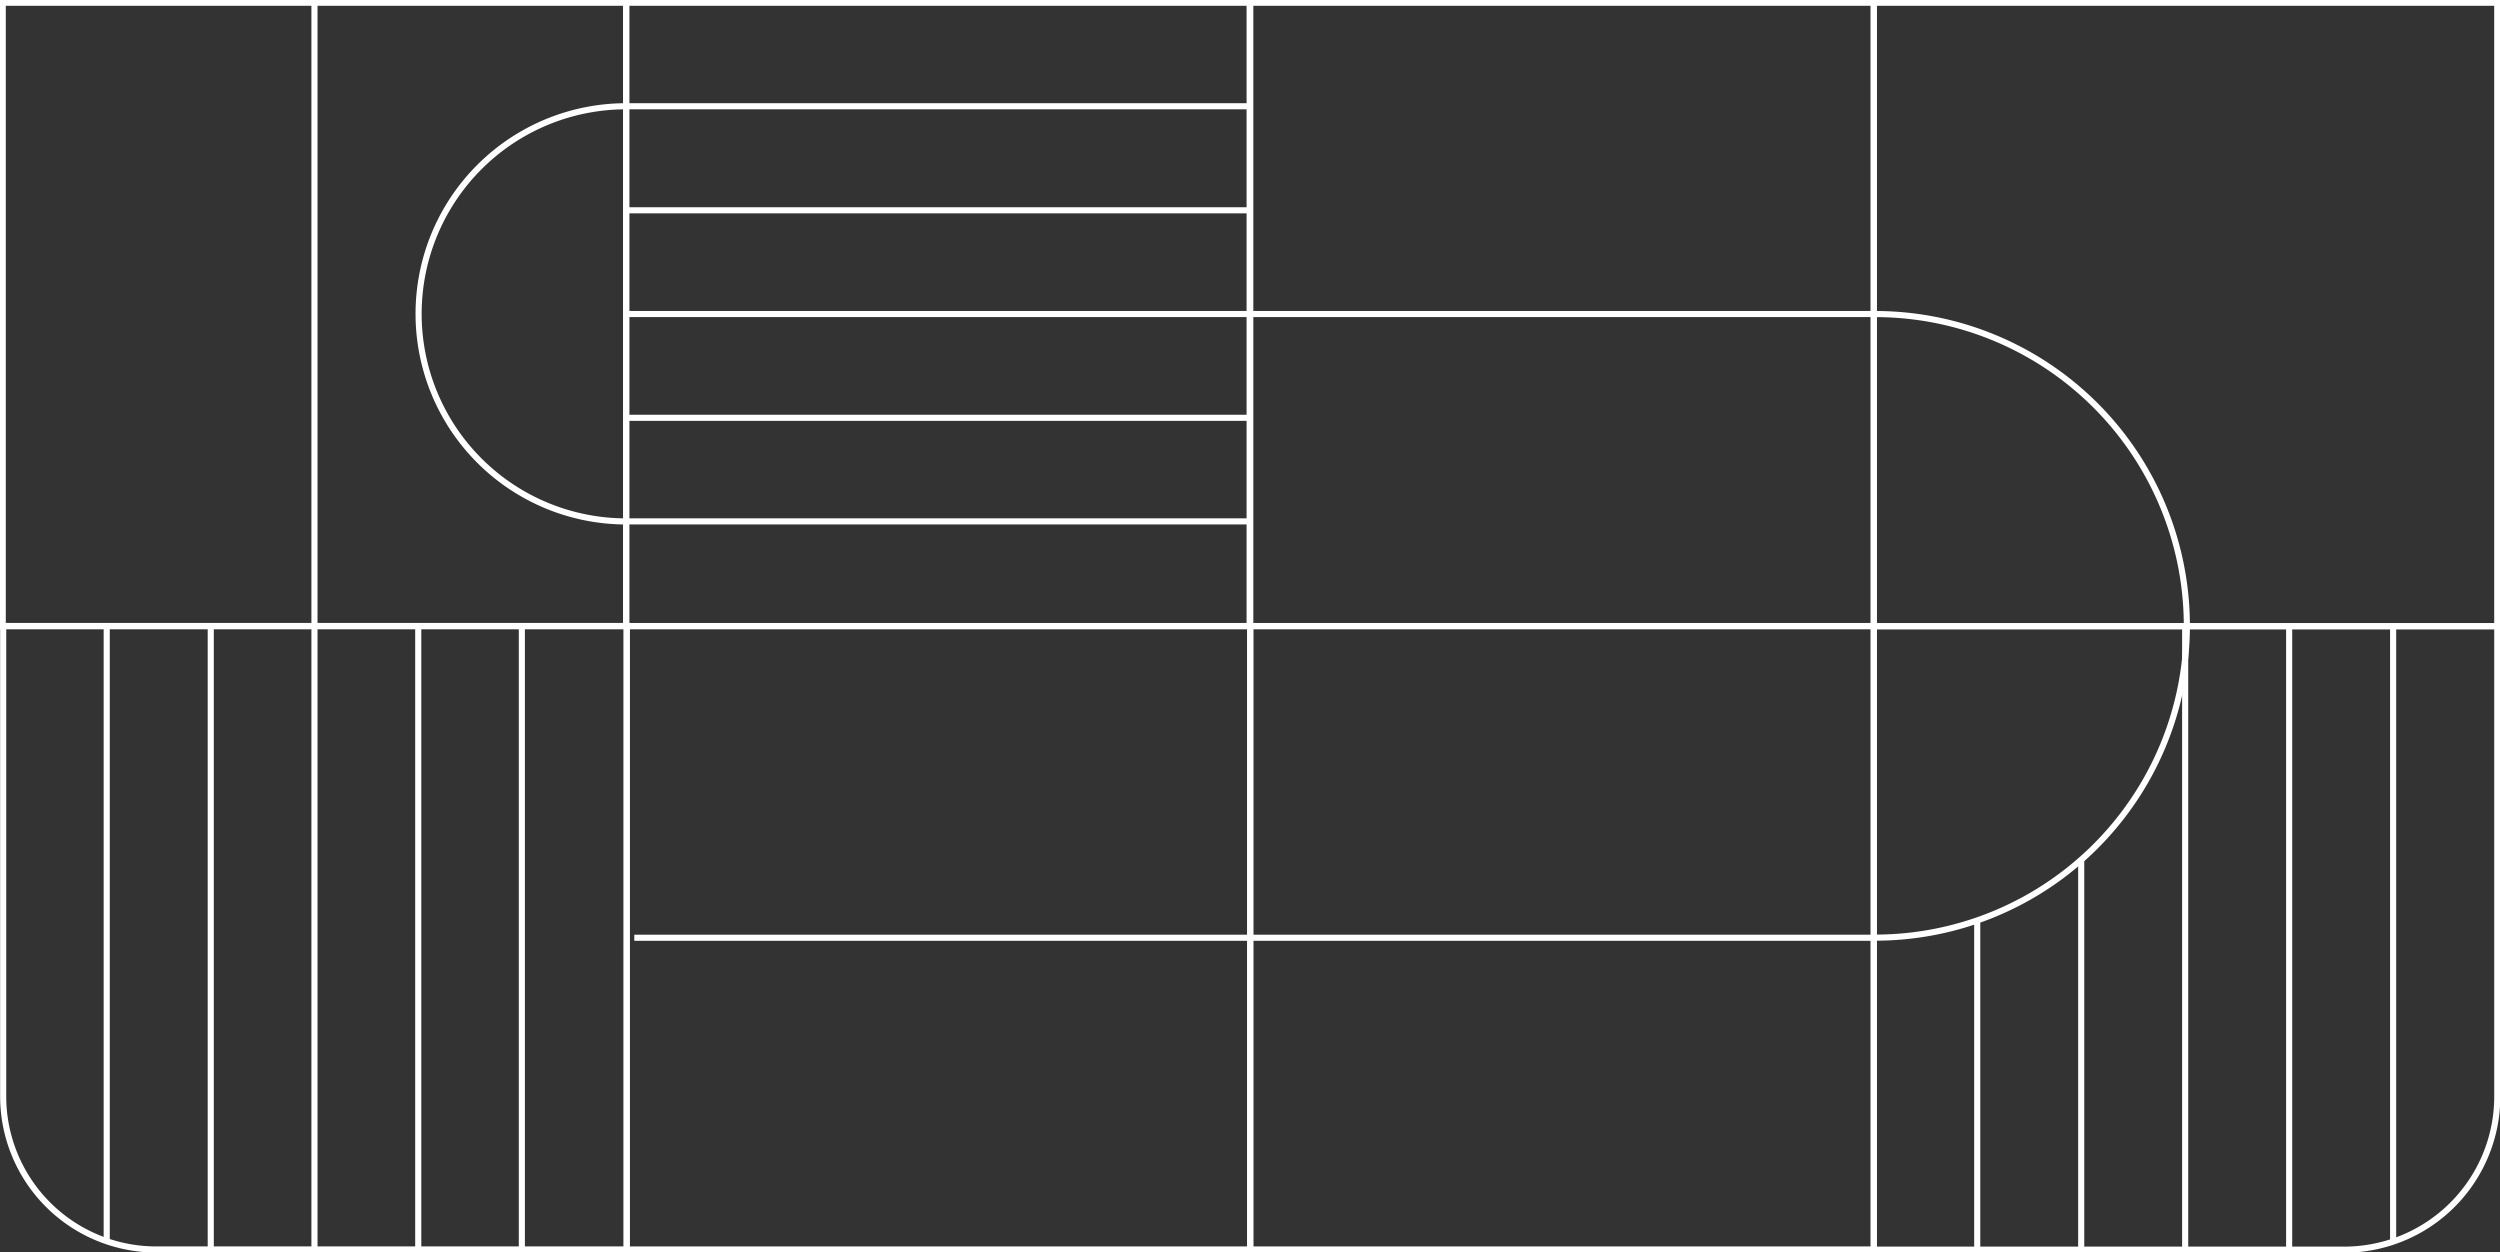 <svg id="Group_2055" data-name="Group 2055" xmlns="http://www.w3.org/2000/svg" xmlns:xlink="http://www.w3.org/1999/xlink" width="409" height="204.891" viewBox="0 0 409 204.891">
  <rect x="0" y="0" width="409" height="204.891" fill="#333333" stroke="none"/>
  <defs>
    <clipPath id="clip-path">
      <rect id="Rectangle_1781" data-name="Rectangle 1781" width="409" height="204.891" fill="none"/>
    </clipPath>
  </defs>
  <g id="Group_2054" data-name="Group 2054" clip-path="url(#clip-path)">
    <path id="Path_6545" data-name="Path 6545" d="M419.569,216.5H342.623v-102h102v76.946A25.052,25.052,0,0,1,419.569,216.5Z" transform="translate(-36.069 -12.054)" fill="none" stroke="#fff" stroke-miterlimit="10" stroke-width="1"/>
    <rect id="Rectangle_1775" data-name="Rectangle 1775" width="101.999" height="101.999" transform="translate(204.545 102.416)" fill="none" stroke="#fff" stroke-miterlimit="10" stroke-width="1"/>
    <rect id="Rectangle_1776" data-name="Rectangle 1776" width="101.999" height="101.999" transform="translate(102.536 102.416)" fill="none" stroke="#fff" stroke-miterlimit="10" stroke-width="1"/>
    <rect id="Rectangle_1777" data-name="Rectangle 1777" width="101.999" height="101.999" transform="translate(306.554 0.447)" fill="none" stroke="#fff" stroke-miterlimit="10" stroke-width="1"/>
    <rect id="Rectangle_1778" data-name="Rectangle 1778" width="101.999" height="101.999" transform="translate(204.545 0.447)" fill="none" stroke="#fff" stroke-miterlimit="10" stroke-width="1"/>
    <rect id="Rectangle_1779" data-name="Rectangle 1779" width="101.999" height="101.999" transform="translate(0.447 0.447)" fill="none" stroke="#fff" stroke-miterlimit="10" stroke-width="1"/>
    <line id="Line_40" data-name="Line 40" x1="202.765" transform="translate(103.773 153.415)" fill="none" stroke="#fff" stroke-miterlimit="10" stroke-width="1"/>
    <line id="Line_41" data-name="Line 41" y2="101.977" transform="translate(374.506 102.41)" fill="none" stroke="#fff" stroke-miterlimit="10" stroke-width="1"/>
    <line id="Line_42" data-name="Line 42" y2="100.63" transform="translate(391.516 102.41)" fill="none" stroke="#fff" stroke-miterlimit="10" stroke-width="1"/>
    <line id="Line_43" data-name="Line 43" y2="63.999" transform="translate(340.485 140.388)" fill="none" stroke="#fff" stroke-miterlimit="10" stroke-width="1"/>
    <line id="Line_44" data-name="Line 44" y2="53.894" transform="translate(323.475 150.493)" fill="none" stroke="#fff" stroke-miterlimit="10" stroke-width="1"/>
    <line id="Line_45" data-name="Line 45" y2="101.977" transform="translate(357.495 102.41)" fill="none" stroke="#fff" stroke-miterlimit="10" stroke-width="1"/>
    <path id="Path_6546" data-name="Path 6546" d="M342.6,57.424a51.01,51.01,0,1,1,0,102.019" transform="translate(-36.067 -6.045)" fill="none" stroke="#fff" stroke-miterlimit="10" stroke-width="1"/>
    <path id="Path_6547" data-name="Path 6547" d="M110.5,87.349a33.96,33.96,0,0,1,0-67.92" transform="translate(-8.057 -2.045)" fill="none" stroke="#fff" stroke-miterlimit="10" stroke-width="1"/>
    <path id="Path_6548" data-name="Path 6548" d="M102.581,216.465H25.634A25.052,25.052,0,0,1,.582,191.412V114.466h102Z" transform="translate(-0.061 -12.05)" fill="none" stroke="#fff" stroke-miterlimit="10" stroke-width="1"/>
    <line id="Line_46" data-name="Line 46" y2="102.089" transform="translate(34.479 102.325)" fill="none" stroke="#fff" stroke-miterlimit="10" stroke-width="1"/>
    <line id="Line_47" data-name="Line 47" y2="102.089" transform="translate(68.426 102.325)" fill="none" stroke="#fff" stroke-miterlimit="10" stroke-width="1"/>
    <line id="Line_48" data-name="Line 48" y2="100.714" transform="translate(17.458 102.325)" fill="none" stroke="#fff" stroke-miterlimit="10" stroke-width="1"/>
    <line id="Line_49" data-name="Line 49" y2="102.089" transform="translate(85.373 102.325)" fill="none" stroke="#fff" stroke-miterlimit="10" stroke-width="1"/>
    <line id="Line_50" data-name="Line 50" y2="204.03" transform="translate(51.447 0.442)" fill="none" stroke="#fff" stroke-miterlimit="10" stroke-width="1"/>
    <rect id="Rectangle_1780" data-name="Rectangle 1780" width="101.999" height="101.999" transform="translate(102.442 0.447)" fill="none" stroke="#fff" stroke-miterlimit="10" stroke-width="1"/>
    <line id="Line_51" data-name="Line 51" x1="102.089" transform="translate(102.442 34.405)" fill="none" stroke="#fff" stroke-miterlimit="10" stroke-width="1"/>
    <line id="Line_52" data-name="Line 52" x1="102.089" transform="translate(102.442 68.352)" fill="none" stroke="#fff" stroke-miterlimit="10" stroke-width="1"/>
    <line id="Line_53" data-name="Line 53" x1="102.089" transform="translate(102.442 17.384)" fill="none" stroke="#fff" stroke-miterlimit="10" stroke-width="1"/>
    <line id="Line_54" data-name="Line 54" x1="102.089" transform="translate(102.442 85.299)" fill="none" stroke="#fff" stroke-miterlimit="10" stroke-width="1"/>
    <line id="Line_55" data-name="Line 55" x1="204.162" transform="translate(102.385 51.373)" fill="none" stroke="#fff" stroke-miterlimit="10" stroke-width="1"/>
  </g>
</svg>
